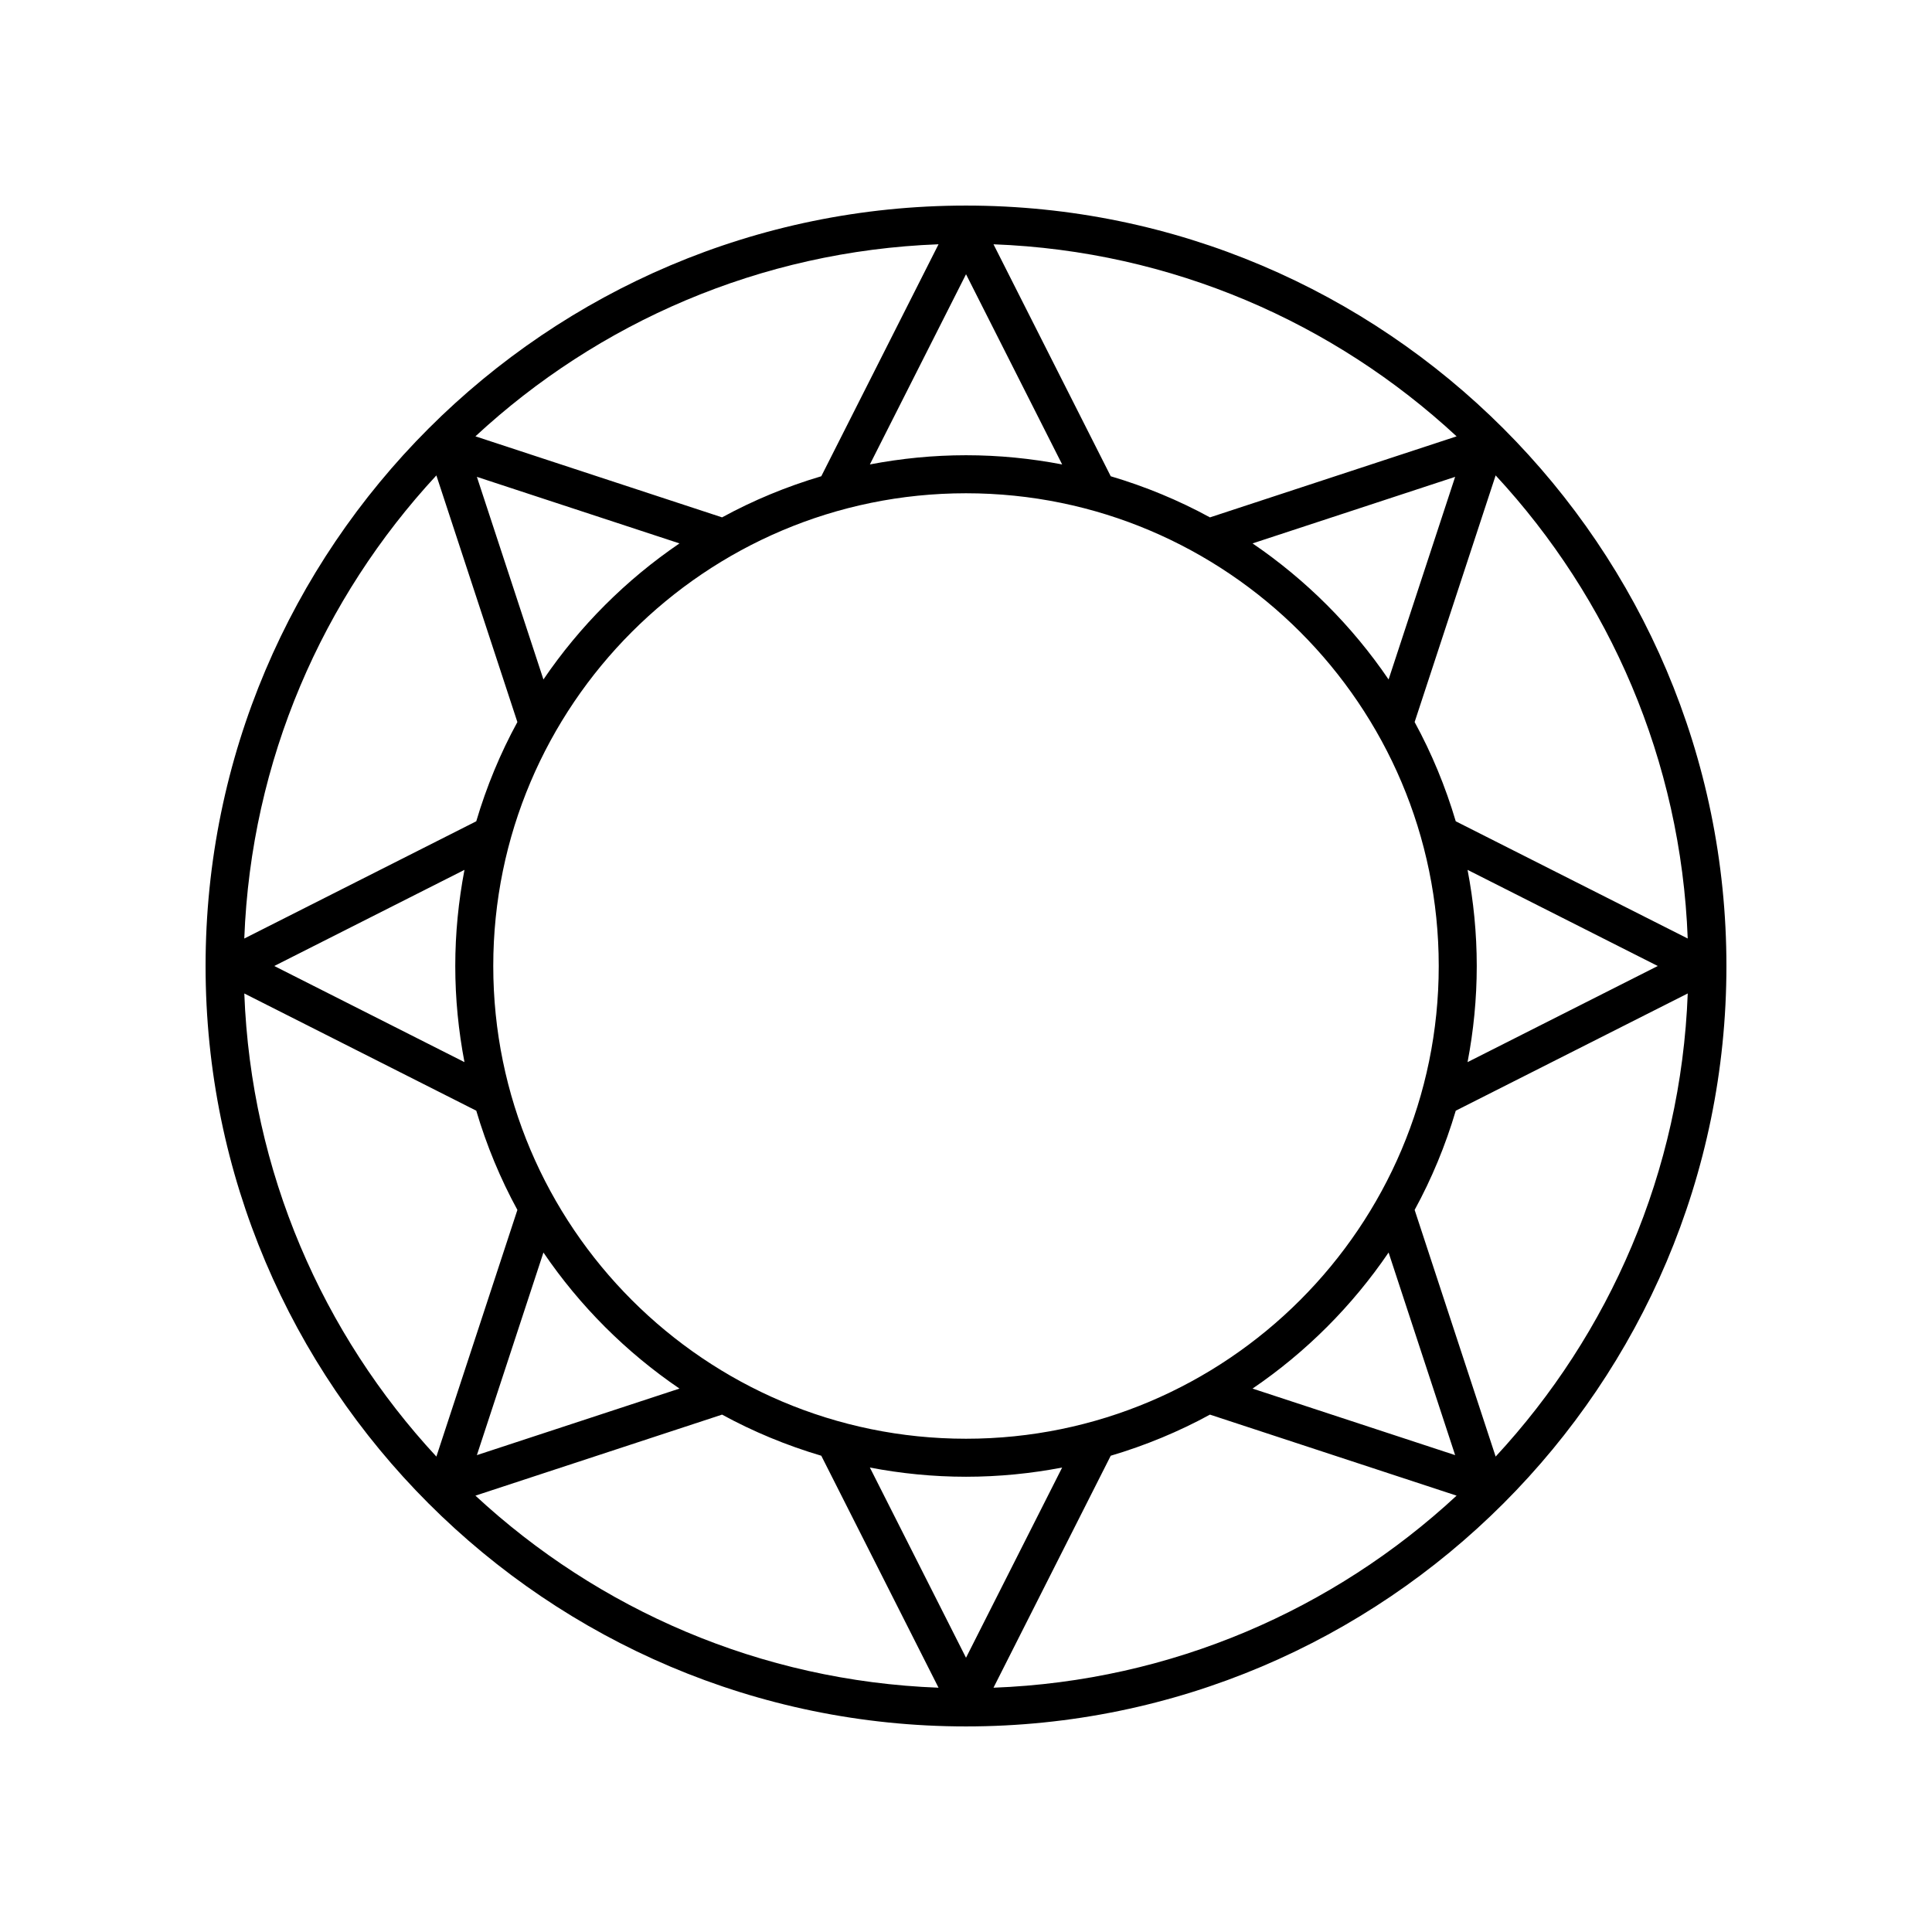 <?xml version="1.0" encoding="UTF-8"?>
<!-- Uploaded to: ICON Repo, www.iconrepo.com, Generator: ICON Repo Mixer Tools -->
<svg fill="#000000" width="800px" height="800px" version="1.1" viewBox="144 144 512 512" xmlns="http://www.w3.org/2000/svg">
 <path d="m400 198.48c-111.12 0-201.52 90.402-201.52 201.52s90.406 201.52 201.52 201.52 201.52-90.402 201.52-201.52-90.406-201.52-201.52-201.52zm125.28 201.52c0 69.078-56.203 125.28-125.28 125.28-69.078 0-125.28-56.203-125.28-125.28 0-69.082 56.203-125.28 125.28-125.28 69.074 0 125.28 56.199 125.28 125.28zm7.637-25.48 50.406 25.48-50.406 25.477c1.582-8.258 2.438-16.766 2.438-25.477s-0.855-17.223-2.438-25.48zm-20.926 101.41 17.637 53.695-53.691-17.637c14.168-9.637 26.418-21.891 36.055-36.059zm-86.512 56.988-25.477 50.402-25.477-50.406c8.254 1.582 16.766 2.441 25.477 2.441s17.219-0.859 25.477-2.438zm-101.41-20.93-53.691 17.637 17.637-53.695c9.637 14.168 21.887 26.422 36.055 36.059zm-56.98-86.512-50.406-25.477 50.406-25.477c-1.578 8.254-2.438 16.766-2.438 25.477s0.859 17.219 2.438 25.477zm20.926-101.41-17.637-53.695 53.691 17.637c-14.168 9.641-26.418 21.891-36.055 36.059zm86.512-56.988 25.48-50.402 25.477 50.406c-8.258-1.582-16.766-2.441-25.477-2.441s-17.223 0.859-25.48 2.438zm101.41 20.93 53.691-17.637-17.637 53.695c-9.637-14.168-21.887-26.418-36.055-36.059zm-11.285-6.898c-8.281-4.519-17.09-8.172-26.297-10.898l-31.07-61.473c47.285 1.777 90.227 20.77 122.73 50.898zm-103-10.902c-9.207 2.727-18.02 6.379-26.297 10.898l-65.363-21.473c32.508-30.133 75.445-49.121 122.73-50.898zm-102.01-0.223 21.469 65.367c-4.519 8.277-8.172 17.09-10.898 26.297l-61.477 31.07c1.785-47.285 20.773-90.227 50.906-122.73zm10.574 168.36c2.727 9.207 6.379 18.016 10.898 26.297l-21.469 65.367c-30.133-32.508-49.121-75.449-50.902-122.73zm65.137 80.543c8.281 4.519 17.09 8.172 26.297 10.898l31.07 61.473c-47.285-1.777-90.227-20.77-122.73-50.898zm103 10.898c9.207-2.727 18.02-6.379 26.297-10.898l65.363 21.473c-32.508 30.133-75.445 49.121-122.73 50.898zm102.01 0.223-21.469-65.367c4.519-8.277 8.172-17.09 10.898-26.297l61.477-31.07c-1.785 47.285-20.773 90.227-50.906 122.73zm-10.574-168.36c-2.727-9.207-6.379-18.016-10.898-26.297l21.469-65.367c30.133 32.508 49.121 75.449 50.902 122.73z"/>
</svg>